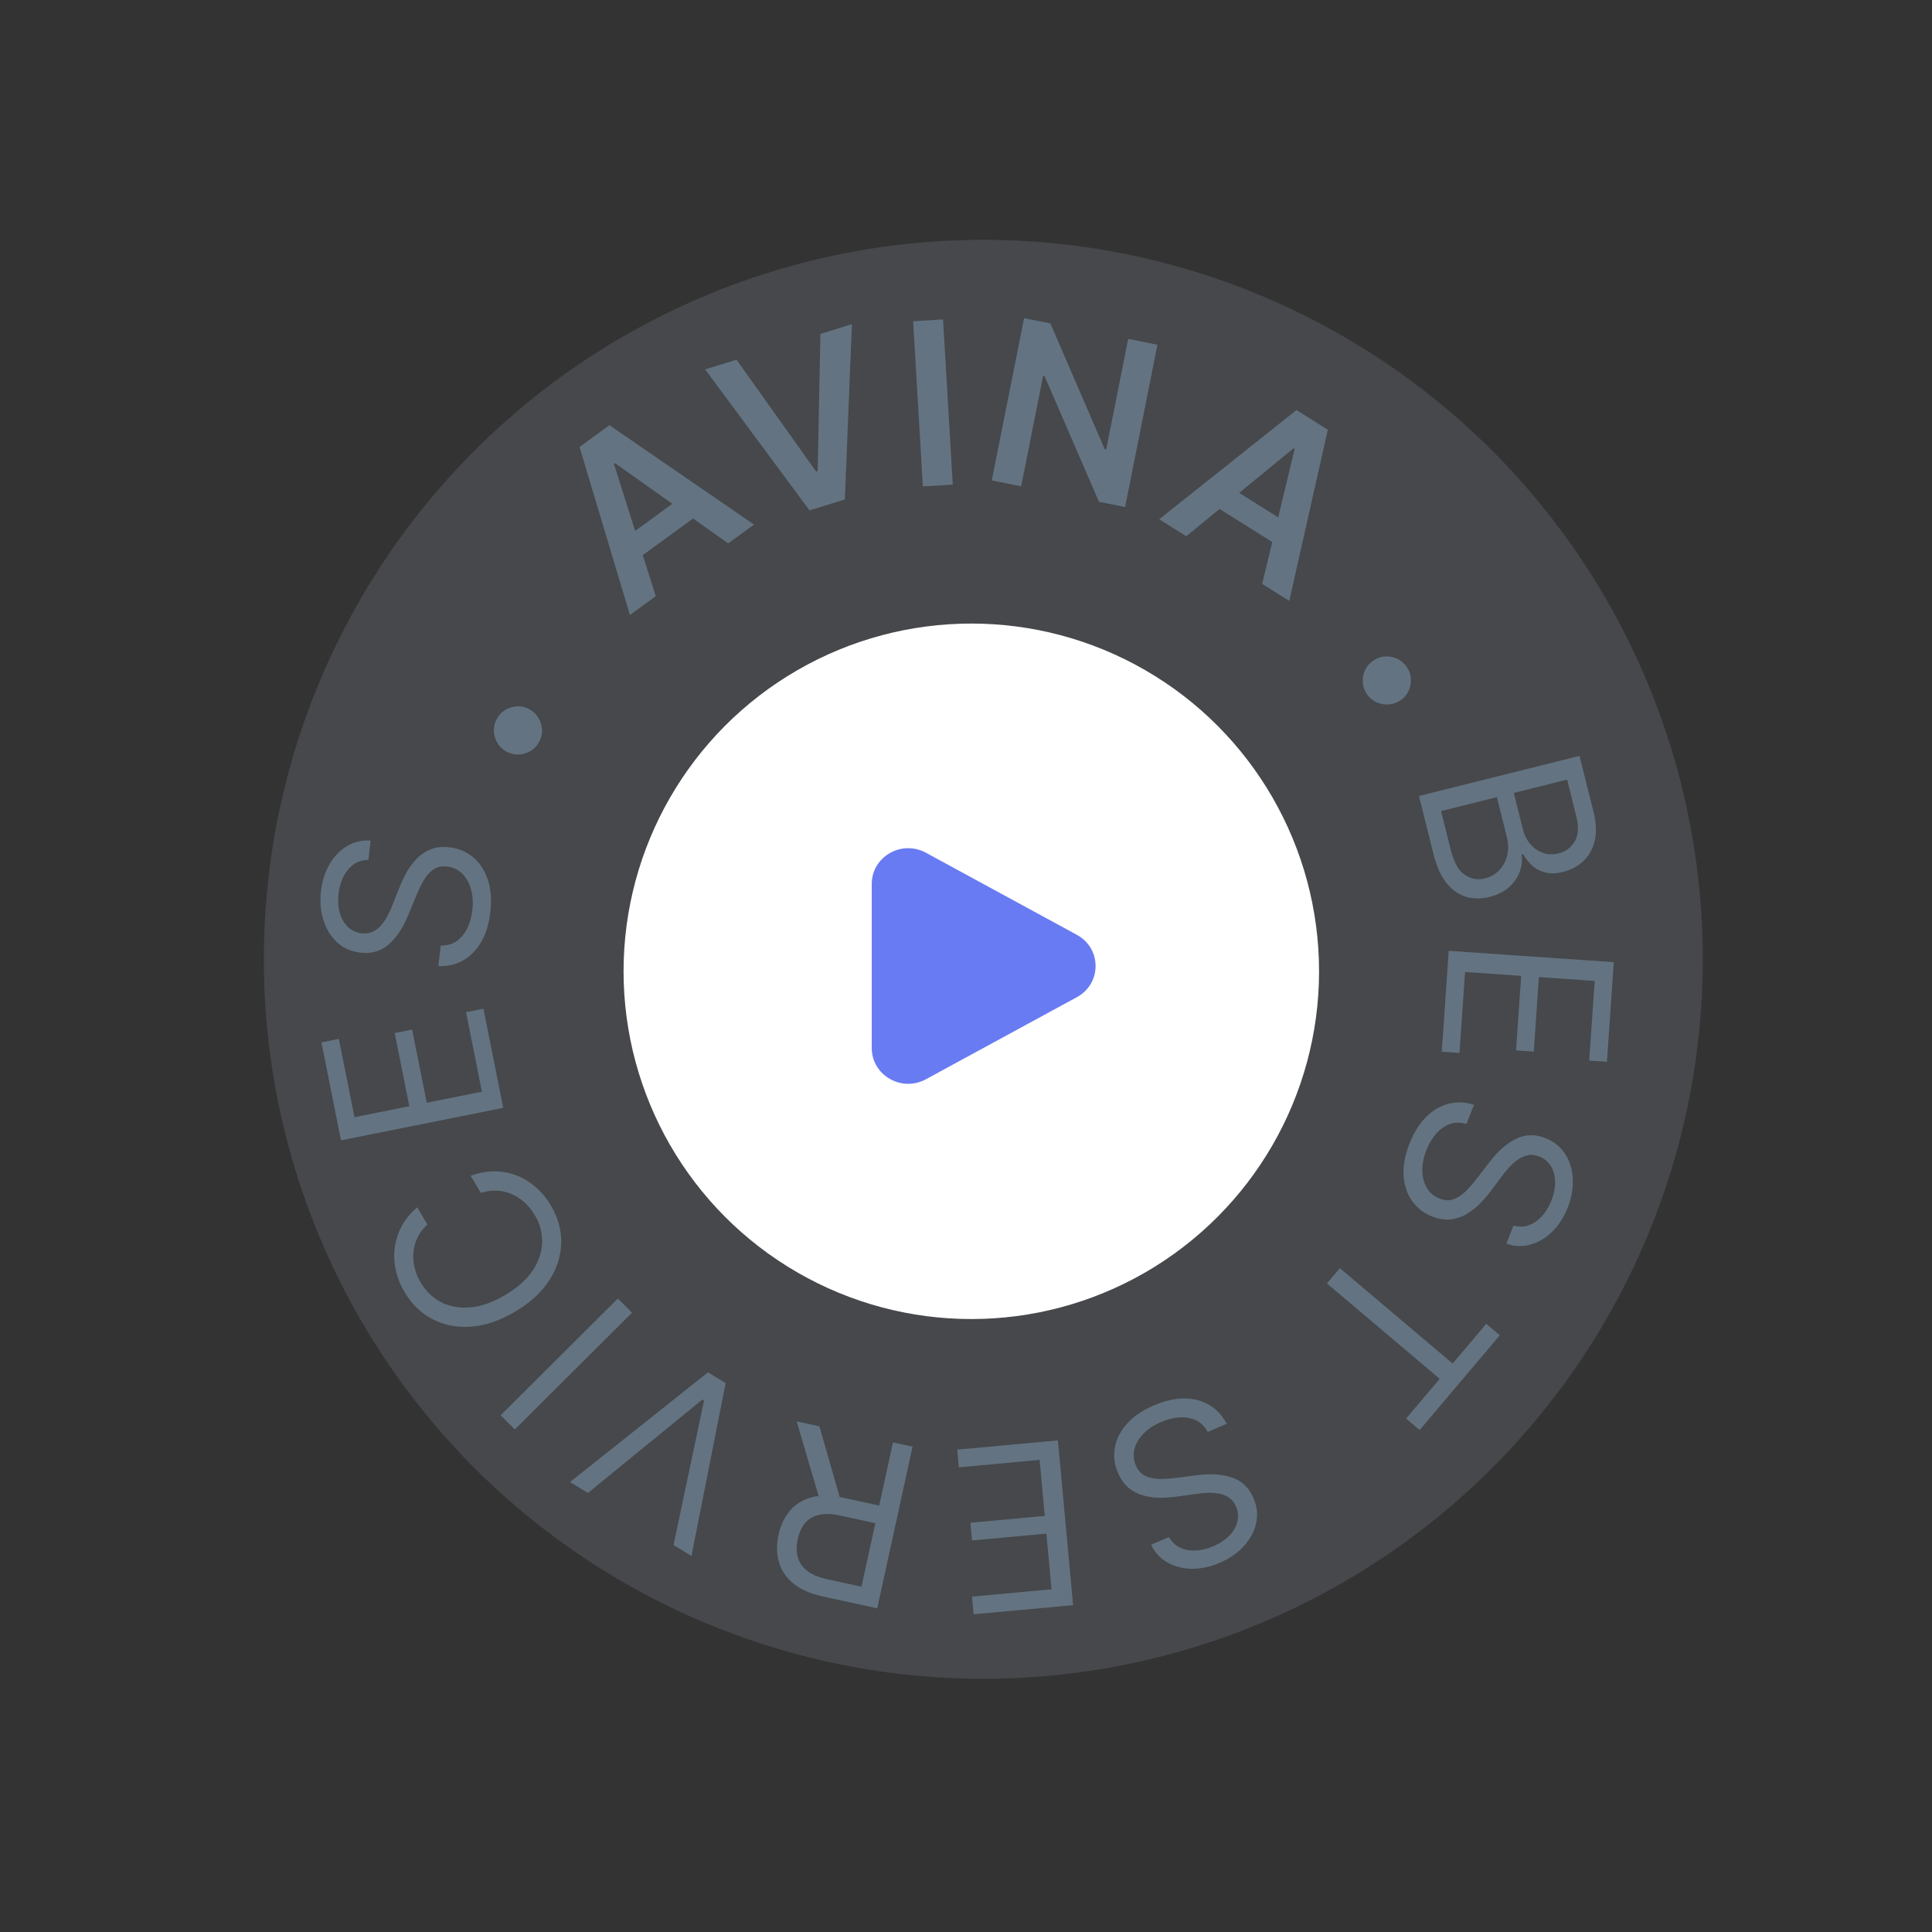 <svg width="164" height="164" viewBox="0 0 164 164" fill="none" xmlns="http://www.w3.org/2000/svg">
<rect x="0" y="0" width="164" height="164" fill="#333333" stroke="none"/>
<circle cx="83.469" cy="81.432" r="61.074" fill="#919EAB" fill-opacity="0.2"/>
<circle cx="82.451" cy="82.45" r="29.519" fill="white"/>
<path d="M55.665 50.607L53.47 52.207L49.193 37.943L51.731 36.092L64.007 44.527L61.812 46.127L52.203 39.313L52.114 39.378L55.665 50.607ZM52.493 46.104L58.479 41.741L59.683 43.393L53.697 47.756L52.493 46.104Z" fill="#637381"/>
<path d="M62.523 30.534L69.271 40.024L69.408 39.982L69.641 28.341L72.316 27.518L71.718 42.4L68.716 43.324L59.855 31.355L62.523 30.534Z" fill="#637381"/>
<path d="M80.052 27.116L80.877 41.139L78.337 41.289L77.512 27.266L80.052 27.116Z" fill="#637381"/>
<path d="M98.25 29.262L95.508 43.038L93.288 42.597L88.665 31.921L88.55 31.898L86.683 41.282L84.187 40.785L86.929 27.009L89.162 27.453L93.778 38.135L93.899 38.158L95.768 28.768L98.25 29.262Z" fill="#637381"/>
<path d="M100.698 45.521L98.397 44.078L110.053 34.808L112.714 36.478L109.441 51.008L107.141 49.565L109.898 38.112L109.806 38.054L100.698 45.521ZM103.701 40.904L109.975 44.841L108.889 46.573L102.615 42.635L103.701 40.904Z" fill="#637381"/>
<path d="M116.063 58.963C115.736 58.508 115.617 58.001 115.708 57.44C115.799 56.88 116.072 56.435 116.527 56.108C116.981 55.78 117.489 55.661 118.05 55.752C118.61 55.843 119.054 56.116 119.382 56.571C119.71 57.026 119.828 57.533 119.737 58.094C119.646 58.654 119.374 59.098 118.919 59.426C118.618 59.643 118.286 59.766 117.923 59.794C117.565 59.828 117.218 59.774 116.883 59.633C116.558 59.494 116.285 59.27 116.063 58.963Z" fill="#637381"/>
<path d="M120.45 67.567L134.078 64.162L135.269 68.927C135.506 69.876 135.537 70.7 135.363 71.399C135.193 72.096 134.871 72.665 134.396 73.104C133.926 73.542 133.358 73.844 132.692 74.01C132.107 74.156 131.597 74.173 131.164 74.06C130.731 73.951 130.362 73.756 130.056 73.474C129.751 73.197 129.497 72.876 129.293 72.512L129.159 72.546C129.237 72.969 129.195 73.425 129.034 73.913C128.874 74.401 128.58 74.849 128.154 75.257C127.728 75.665 127.156 75.959 126.437 76.138C125.754 76.309 125.101 76.307 124.478 76.133C123.854 75.959 123.299 75.576 122.813 74.986C122.326 74.396 121.949 73.564 121.68 72.491L120.45 67.567ZM122.326 68.851L123.144 72.125C123.414 73.203 123.813 73.916 124.343 74.265C124.879 74.616 125.446 74.717 126.045 74.568C126.506 74.453 126.903 74.229 127.235 73.896C127.571 73.562 127.802 73.149 127.928 72.655C128.059 72.16 128.051 71.616 127.902 71.022L127.064 67.668L122.326 68.851ZM128.502 67.309L129.266 70.37C129.39 70.867 129.6 71.29 129.895 71.641C130.191 71.996 130.546 72.246 130.959 72.393C131.374 72.544 131.821 72.559 132.3 72.44C132.899 72.29 133.355 71.955 133.668 71.433C133.985 70.911 134.031 70.198 133.805 69.293L133.027 66.178L128.502 67.309Z" fill="#637381"/>
<path d="M122.976 80.71L136.99 81.676L136.407 90.133L134.901 90.03L135.367 83.269L130.632 82.943L130.197 89.266L128.691 89.162L129.127 82.839L124.364 82.511L123.891 89.381L122.386 89.277L122.976 80.71Z" fill="#637381"/>
<path d="M128.478 104.038C129.154 104.219 129.779 104.109 130.353 103.707C130.926 103.306 131.37 102.71 131.686 101.92C131.916 101.343 132.024 100.8 132.01 100.292C131.994 99.789 131.871 99.351 131.641 98.978C131.408 98.61 131.084 98.343 130.668 98.177C130.32 98.038 129.987 98.001 129.671 98.067C129.357 98.139 129.064 98.273 128.794 98.471C128.527 98.669 128.283 98.892 128.062 99.139C127.845 99.387 127.656 99.619 127.496 99.836L126.61 101.019C126.386 101.323 126.112 101.652 125.789 102.005C125.464 102.363 125.089 102.679 124.665 102.953C124.243 103.232 123.772 103.414 123.252 103.497C122.731 103.58 122.165 103.499 121.554 103.255C120.849 102.974 120.285 102.535 119.864 101.939C119.44 101.346 119.201 100.631 119.147 99.792C119.091 98.957 119.263 98.039 119.663 97.036C120.035 96.102 120.509 95.353 121.083 94.79C121.656 94.23 122.29 93.863 122.985 93.687C123.678 93.516 124.392 93.547 125.126 93.781L124.475 95.412C123.966 95.258 123.492 95.261 123.054 95.421C122.619 95.587 122.233 95.861 121.898 96.245C121.566 96.634 121.296 97.088 121.09 97.606C120.849 98.209 120.731 98.789 120.735 99.347C120.743 99.907 120.867 100.397 121.108 100.818C121.353 101.24 121.713 101.547 122.189 101.736C122.622 101.909 123.023 101.929 123.391 101.795C123.76 101.661 124.108 101.431 124.435 101.104C124.763 100.776 125.081 100.409 125.392 100.001L126.491 98.578C127.19 97.676 127.931 97.036 128.711 96.658C129.492 96.28 130.322 96.267 131.201 96.618C131.932 96.909 132.49 97.36 132.876 97.972C133.265 98.59 133.476 99.295 133.51 100.086C133.547 100.883 133.399 101.698 133.067 102.53C132.731 103.371 132.282 104.059 131.72 104.593C131.162 105.128 130.547 105.484 129.877 105.659C129.205 105.839 128.535 105.808 127.868 105.567L128.478 104.038Z" fill="#637381"/>
<path d="M126.161 112.373L127.313 113.347L120.509 121.391L119.357 120.416L122.21 117.044L112.637 108.946L113.736 107.648L123.308 115.745L126.161 112.373Z" fill="#637381"/>
<path d="M99.226 130.476C99.575 131.083 100.094 131.448 100.783 131.571C101.472 131.694 102.208 131.589 102.99 131.255C103.562 131.01 104.023 130.704 104.372 130.336C104.718 129.969 104.941 129.573 105.043 129.147C105.14 128.723 105.1 128.304 104.924 127.892C104.777 127.547 104.568 127.286 104.298 127.108C104.026 126.936 103.724 126.824 103.394 126.771C103.065 126.723 102.735 126.707 102.404 126.724C102.075 126.745 101.777 126.776 101.51 126.815L100.048 127.022C99.674 127.078 99.247 127.116 98.769 127.136C98.286 127.159 97.798 127.116 97.304 127.009C96.809 126.907 96.348 126.701 95.922 126.391C95.496 126.081 95.153 125.623 94.895 125.017C94.597 124.319 94.51 123.611 94.635 122.891C94.756 122.173 95.094 121.499 95.65 120.868C96.202 120.24 96.974 119.713 97.967 119.289C98.892 118.894 99.756 118.701 100.561 118.71C101.361 118.721 102.069 118.911 102.684 119.28C103.295 119.651 103.776 120.178 104.129 120.863L102.514 121.553C102.264 121.083 101.927 120.75 101.505 120.552C101.08 120.361 100.613 120.282 100.105 120.315C99.595 120.354 99.083 120.483 98.57 120.702C97.973 120.957 97.478 121.283 97.086 121.679C96.695 122.08 96.436 122.514 96.307 122.982C96.181 123.454 96.218 123.925 96.419 124.396C96.603 124.825 96.871 125.123 97.226 125.289C97.581 125.456 97.99 125.54 98.452 125.541C98.915 125.542 99.401 125.509 99.909 125.441L101.692 125.216C102.825 125.075 103.801 125.147 104.62 125.434C105.439 125.721 106.034 126.299 106.406 127.17C106.715 127.893 106.789 128.607 106.628 129.313C106.464 130.024 106.114 130.671 105.577 131.253C105.038 131.842 104.356 132.312 103.532 132.664C102.7 133.02 101.896 133.187 101.121 133.165C100.347 133.147 99.662 132.963 99.064 132.611C98.463 132.262 98.012 131.766 97.712 131.123L99.226 130.476Z" fill="#637381"/>
<path d="M89.804 122.268L91.09 136.256L82.649 137.032L82.51 135.529L89.258 134.909L88.824 130.182L82.513 130.763L82.375 129.26L88.686 128.68L88.249 123.926L81.391 124.557L81.253 123.054L89.804 122.268Z" fill="#637381"/>
<path d="M77.463 122.802L74.466 136.525L69.829 135.513C68.757 135.279 67.917 134.903 67.309 134.387C66.7 133.875 66.3 133.265 66.108 132.559C65.916 131.852 65.908 131.095 66.085 130.286C66.261 129.477 66.583 128.797 67.05 128.243C67.517 127.69 68.132 127.309 68.893 127.101C69.654 126.898 70.566 126.912 71.629 127.144L75.381 127.964L75.053 129.465L71.355 128.657C70.622 128.497 70.009 128.475 69.515 128.592C69.017 128.708 68.625 128.941 68.338 129.29C68.046 129.643 67.84 130.094 67.719 130.643C67.6 131.193 67.597 131.695 67.713 132.151C67.829 132.607 68.088 132.996 68.49 133.318C68.892 133.644 69.463 133.888 70.205 134.05L73.126 134.688L75.801 122.439L77.463 122.802ZM69.657 127.556L67.626 120.654L69.556 121.075L71.534 127.966L69.657 127.556Z" fill="#637381"/>
<path d="M57.172 131.156L59.763 118.888L59.622 118.803L49.909 126.731L48.386 125.803L60.099 116.491L61.598 117.404L58.695 132.084L57.172 131.156Z" fill="#637381"/>
<path d="M42.498 120.136L52.451 110.224L53.651 111.429L43.699 121.342L42.498 120.136Z" fill="#637381"/>
<path d="M35.417 102.483L36.281 103.948C35.911 104.283 35.63 104.653 35.439 105.058C35.245 105.458 35.131 105.876 35.095 106.311C35.053 106.745 35.087 107.179 35.195 107.614C35.303 108.05 35.475 108.468 35.712 108.87C36.144 109.602 36.72 110.157 37.441 110.533C38.16 110.906 38.983 111.055 39.91 110.981C40.836 110.902 41.822 110.554 42.87 109.936C43.918 109.319 44.7 108.624 45.216 107.852C45.73 107.077 45.998 106.284 46.02 105.475C46.04 104.662 45.834 103.889 45.402 103.157C45.165 102.755 44.882 102.401 44.553 102.096C44.225 101.791 43.863 101.551 43.467 101.375C43.066 101.198 42.642 101.097 42.198 101.072C41.747 101.046 41.288 101.113 40.819 101.272L39.955 99.807C40.639 99.553 41.31 99.427 41.971 99.431C42.631 99.434 43.26 99.552 43.858 99.783C44.452 100.016 44.997 100.351 45.493 100.786C45.986 101.217 46.412 101.738 46.772 102.348C47.381 103.38 47.67 104.447 47.639 105.548C47.609 106.648 47.265 107.703 46.607 108.712C45.949 109.721 44.982 110.602 43.706 111.354C42.43 112.107 41.191 112.527 39.99 112.614C38.788 112.701 37.699 112.492 36.721 111.985C35.743 111.479 34.95 110.71 34.341 109.678C33.981 109.067 33.732 108.442 33.593 107.802C33.453 107.158 33.426 106.518 33.513 105.883C33.596 105.25 33.796 104.644 34.113 104.064C34.425 103.487 34.86 102.96 35.417 102.483Z" fill="#637381"/>
<path d="M42.72 94.044L28.945 96.797L27.284 88.484L28.764 88.188L30.092 94.834L34.746 93.903L33.504 87.689L34.984 87.393L36.226 93.608L40.907 92.672L39.557 85.919L41.037 85.624L42.72 94.044Z" fill="#637381"/>
<path d="M31.275 72.993C30.575 72.997 30.002 73.268 29.554 73.806C29.106 74.344 28.834 75.036 28.738 75.881C28.668 76.499 28.707 77.051 28.854 77.537C29.002 78.018 29.236 78.408 29.556 78.707C29.877 79.001 30.261 79.174 30.706 79.224C31.078 79.266 31.409 79.214 31.697 79.068C31.981 78.916 32.228 78.709 32.437 78.448C32.642 78.185 32.818 77.906 32.967 77.61C33.111 77.314 33.232 77.04 33.329 76.789L33.872 75.414C34.009 75.062 34.186 74.672 34.405 74.246C34.624 73.816 34.902 73.412 35.24 73.036C35.573 72.655 35.979 72.356 36.46 72.139C36.94 71.922 37.507 71.851 38.161 71.925C38.916 72.011 39.575 72.286 40.139 72.751C40.703 73.21 41.122 73.838 41.395 74.633C41.669 75.423 41.745 76.355 41.623 77.427C41.51 78.426 41.25 79.273 40.844 79.968C40.439 80.659 39.925 81.18 39.3 81.532C38.676 81.88 37.979 82.038 37.21 82.006L37.408 80.261C37.94 80.276 38.397 80.148 38.777 79.879C39.153 79.604 39.453 79.237 39.675 78.779C39.893 78.316 40.034 77.808 40.097 77.253C40.17 76.608 40.131 76.017 39.98 75.48C39.825 74.942 39.576 74.502 39.233 74.159C38.886 73.816 38.457 73.616 37.948 73.558C37.485 73.505 37.093 73.592 36.773 73.818C36.453 74.044 36.178 74.358 35.948 74.76C35.718 75.162 35.508 75.6 35.316 76.075L34.63 77.737C34.193 78.792 33.647 79.604 32.993 80.174C32.339 80.744 31.542 80.976 30.602 80.869C29.82 80.78 29.163 80.492 28.629 80.003C28.092 79.51 27.702 78.885 27.461 78.131C27.216 77.371 27.144 76.546 27.245 75.656C27.348 74.756 27.6 73.975 28.002 73.312C28.399 72.648 28.898 72.144 29.499 71.798C30.1 71.447 30.754 71.301 31.461 71.358L31.275 72.993Z" fill="#637381"/>
<path d="M45.774 62.963C45.511 63.458 45.108 63.789 44.565 63.955C44.022 64.121 43.503 64.073 43.008 63.81C42.513 63.547 42.182 63.144 42.016 62.601C41.85 62.058 41.898 61.539 42.162 61.044C42.425 60.549 42.828 60.218 43.371 60.052C43.914 59.886 44.433 59.934 44.928 60.197C45.255 60.371 45.512 60.615 45.697 60.928C45.886 61.234 45.992 61.569 46.013 61.932C46.032 62.285 45.952 62.629 45.774 62.963Z" fill="#637381"/>
<path d="M91.409 79.353C93.531 80.507 93.531 83.493 91.409 84.647L78.597 91.615C76.534 92.736 74 91.276 74 88.967L74 75.033C74 72.724 76.534 71.264 78.597 72.385L91.409 79.353Z" fill="#687BF2"/>
</svg>
